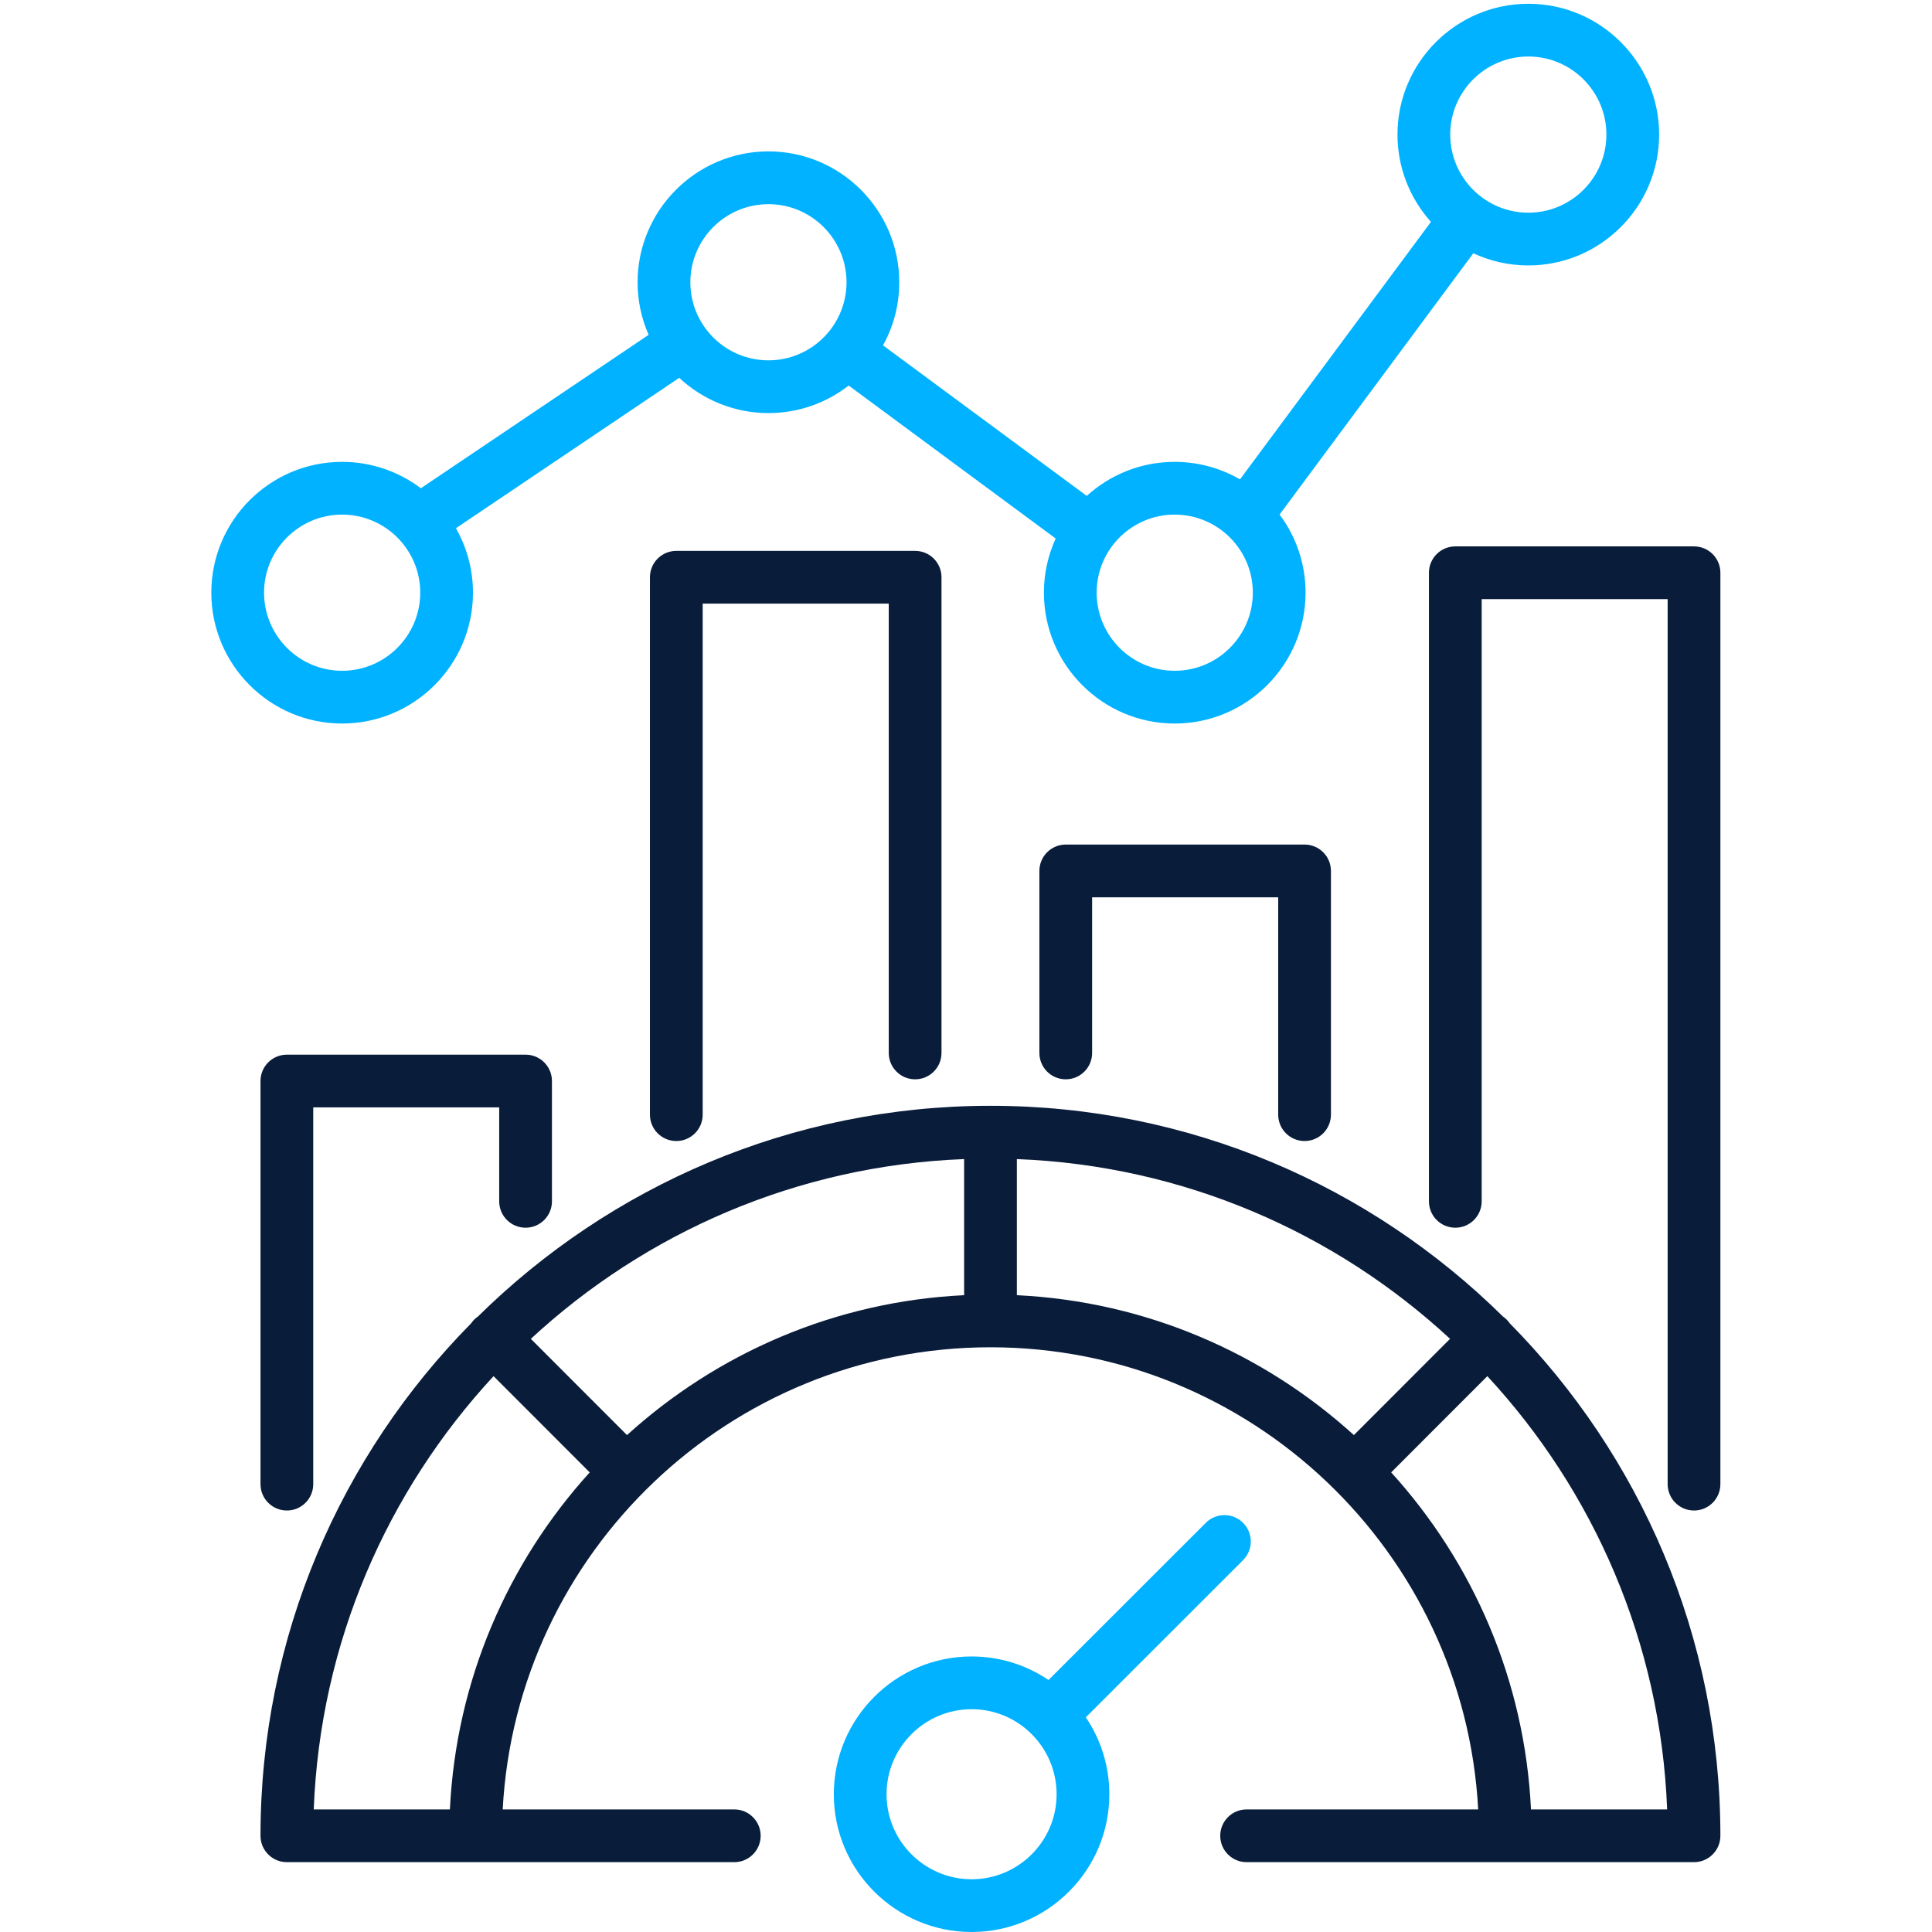 <svg width="512" height="512" viewBox="0 0 512 512" fill="none" xmlns="http://www.w3.org/2000/svg">
<path d="M329.426 413.451C332.156 410.723 332.157 406.299 329.429 403.569C326.701 400.839 322.276 400.838 319.547 403.566L277.871 445.217C272.048 441.28 265.034 438.979 257.492 438.979C237.352 438.979 220.968 455.364 220.968 475.504C220.968 495.627 237.353 511.999 257.492 511.999C277.616 511.999 293.988 495.627 293.988 475.504C293.988 467.954 291.687 460.932 287.75 455.102L329.426 413.451ZM257.492 498.022C245.059 498.022 234.944 487.921 234.944 475.503C234.944 463.07 245.059 452.955 257.492 452.955C263.682 452.955 269.296 455.47 273.371 459.531C273.381 459.541 273.39 459.553 273.4 459.563C273.411 459.575 273.424 459.584 273.436 459.596C277.497 463.676 280.012 469.301 280.012 475.503C280.013 487.921 269.91 498.022 257.492 498.022ZM90.658 191.741C109.784 191.741 125.344 176.18 125.344 157.055C125.344 150.85 123.696 145.026 120.825 139.983L179.832 100.243C179.888 100.205 179.938 100.162 179.993 100.123C186.196 105.914 194.517 109.468 203.659 109.468C211.663 109.468 219.039 106.743 224.908 102.172L279.768 142.709C277.769 147.084 276.646 151.94 276.646 157.056C276.646 176.182 292.193 191.742 311.303 191.742C330.428 191.742 345.988 176.181 345.988 157.056C345.988 149.302 343.426 142.136 339.104 136.355L390.448 67.117C394.885 69.182 399.824 70.343 405.032 70.343C424.142 70.343 439.689 54.782 439.689 35.657C439.689 16.547 424.142 1 405.032 1C385.907 1 370.347 16.547 370.347 35.657C370.347 44.541 373.707 52.652 379.219 58.795L328.611 127.041C323.513 124.094 317.604 122.398 311.303 122.398C302.341 122.398 294.163 125.818 288.004 131.42L234.01 91.522C236.755 86.561 238.312 80.873 238.312 74.815C238.312 55.692 222.762 40.122 203.659 40.122C184.526 40.122 168.966 55.692 168.966 74.815C168.966 79.766 170.018 84.473 171.897 88.736L111.527 129.394C105.716 125.006 98.486 122.398 90.657 122.398C71.547 122.398 56 137.945 56 157.055C56.001 176.181 71.548 191.741 90.658 191.741ZM405.032 14.976C416.436 14.976 425.713 24.253 425.713 35.656C425.713 47.075 416.435 56.366 405.032 56.366C393.613 56.366 384.323 47.075 384.323 35.656C384.323 24.253 393.613 14.976 405.032 14.976ZM311.303 136.374C322.722 136.374 332.012 145.651 332.012 157.054C332.012 168.473 322.722 177.764 311.303 177.764C299.899 177.764 290.622 168.474 290.622 157.054C290.622 145.651 299.899 136.374 311.303 136.374ZM203.659 54.104C215.057 54.104 224.339 63.396 224.339 74.814C224.339 77.768 223.71 80.583 222.582 83.128C220.706 87.4 217.412 90.923 213.3 93.099C210.416 94.626 207.142 95.494 203.659 95.494C192.231 95.494 182.949 86.212 182.949 74.814C182.949 63.396 192.231 54.104 203.659 54.104ZM90.658 136.374C102.077 136.374 111.368 145.651 111.368 157.054C111.368 168.473 102.077 177.764 90.658 177.764C79.254 177.764 69.977 168.474 69.977 157.054C69.977 145.651 79.254 136.374 90.658 136.374Z" fill="#00B2FF"/>
<path d="M399.269 349.694C398.967 349.393 398.642 349.13 398.303 348.895C363.351 314.385 315.369 293.046 262.491 293.046C209.618 293.046 161.639 314.375 126.684 348.871C126.333 349.111 125.997 349.382 125.686 349.693C125.372 350.007 125.099 350.345 124.857 350.698C90.363 385.653 69.035 433.631 69.035 486.503C69.035 490.363 72.164 493.491 76.023 493.491H194.593C198.452 493.491 201.581 490.362 201.581 486.503C201.581 482.644 198.452 479.515 194.593 479.515H133.22C136.863 411.366 193.451 357.042 262.491 357.042C331.516 357.042 388.092 411.366 391.734 479.515H330.362C326.503 479.515 323.374 482.644 323.374 486.503C323.374 490.362 326.503 493.491 330.362 493.491H448.932C452.791 493.491 455.92 490.362 455.92 486.503C455.92 433.614 434.582 385.622 400.073 350.664C399.837 350.324 399.572 349.997 399.269 349.694ZM119.227 479.515H83.145C84.845 435.289 102.633 395.124 130.798 364.696L156.282 390.199C134.624 414.063 120.88 445.23 119.227 479.515ZM255.504 343.238C221.206 344.892 190.029 358.644 166.163 380.315L140.676 354.808C171.104 326.642 211.278 308.872 255.504 307.17V343.238ZM269.479 343.238V307.17C313.696 308.872 353.861 326.64 384.283 354.803L358.796 380.31C334.936 358.643 303.768 344.892 269.479 343.238ZM405.728 479.515C404.075 445.228 390.332 414.06 368.677 390.196L394.16 364.693C422.322 395.121 440.109 435.288 441.809 479.516H405.728V479.515ZM132.294 318.368V293.471H83.011V393.312C83.011 397.172 79.882 400.3 76.023 400.3C72.164 400.3 69.035 397.171 69.035 393.312V286.483C69.035 282.623 72.164 279.495 76.023 279.495H139.283C143.142 279.495 146.271 282.624 146.271 286.483V318.368C146.271 322.228 143.142 325.356 139.283 325.356C135.423 325.356 132.294 322.227 132.294 318.368ZM455.92 151.788V393.312C455.92 397.172 452.791 400.3 448.932 400.3C445.073 400.3 441.944 397.171 441.944 393.312V158.776H392.66V318.368C392.66 322.228 389.531 325.356 385.672 325.356C381.813 325.356 378.684 322.227 378.684 318.368V151.788C378.684 147.928 381.813 144.8 385.672 144.8H448.932C452.791 144.799 455.92 147.928 455.92 151.788ZM338.737 295.395V237.794H289.425V279.042C289.425 282.902 286.296 286.03 282.437 286.03C278.578 286.03 275.449 282.901 275.449 279.042V230.806C275.449 226.946 278.578 223.818 282.437 223.818H345.725C349.584 223.818 352.713 226.947 352.713 230.806V295.395C352.713 299.255 349.584 302.383 345.725 302.383C341.866 302.383 338.737 299.255 338.737 295.395ZM235.53 279.042V159.964H186.218V295.395C186.218 299.255 183.089 302.383 179.23 302.383C175.371 302.383 172.242 299.254 172.242 295.395V152.976C172.242 149.116 175.371 145.988 179.23 145.988H242.518C246.377 145.988 249.506 149.117 249.506 152.976V279.042C249.506 282.902 246.377 286.03 242.518 286.03C238.659 286.03 235.53 282.902 235.53 279.042Z" fill="#091C3A"/>
</svg>
